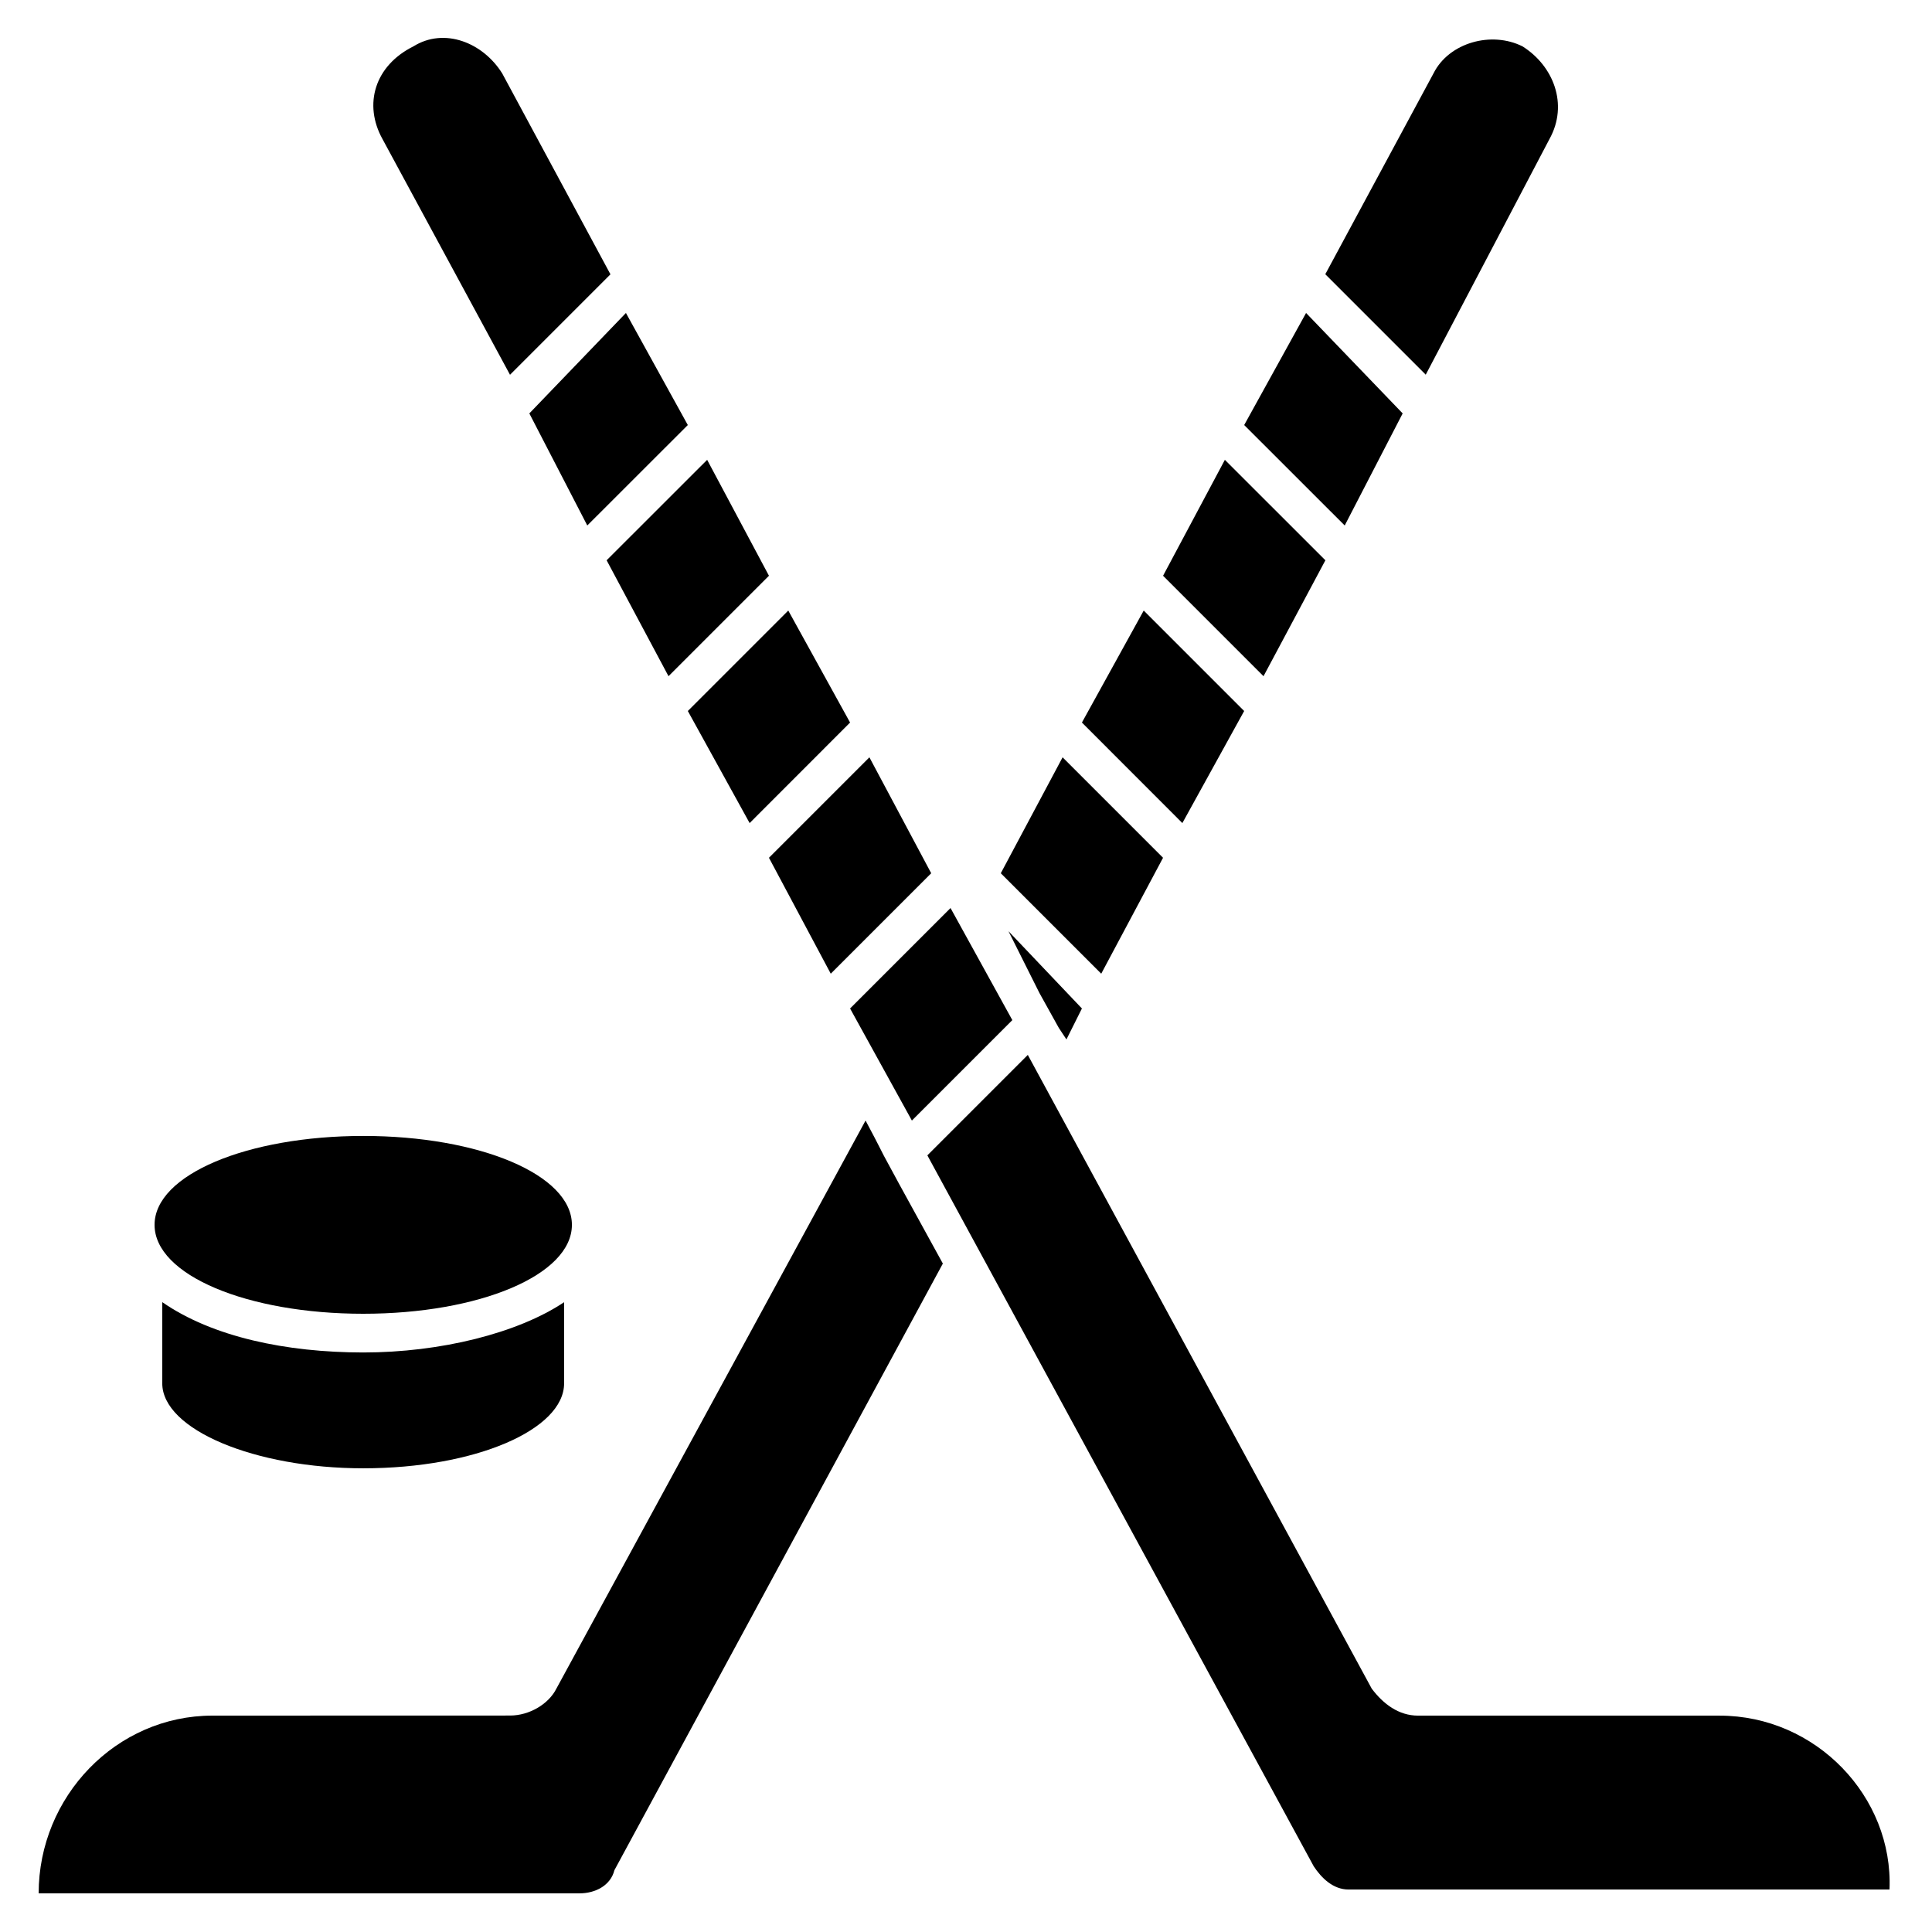 <?xml version="1.0" encoding="UTF-8"?>
<svg width="100pt" height="100pt" version="1.1" viewBox="0 0 100 100" xmlns="http://www.w3.org/2000/svg">
 <g>
  <path d="m54.801 53.199 0.398 0.602 0.801-1.602-3.801-4 1.602 3.199z"/>
  <path d="m80.199 7.199c1-1.801 0.199-3.801-1.398-4.801-1.602-0.801-3.801-0.199-4.602 1.398l-5.602 10.398 5.199 5.199z"/>
  <path d="m60.199 44.398-5.199-5.199-3.199 6 5.199 5.199z"/>
  <path d="m64.398 36.801-5.199-5.199-3.199 5.797 5.199 5.203z"/>
  <path d="m44.801 58-16 29.398c-0.398 0.801-1.398 1.398-2.398 1.398l-15.402 0.004c-5 0-9 4.199-9 9.199h28c0.801 0 1.602-0.398 1.801-1.199l17-31.398c-4.402-8.004-2.402-4.402-4-7.402z"/>
  <path d="m68.602 29-5.203-5.199-3.199 6 5.199 5.199z"/>
  <path d="m72.602 21.398-5-5.199-3.203 5.801 5.203 5.199z"/>
  <path d="m47.199 58 5.199-5.199-3.199-5.801-5.199 5.199z"/>
  <path d="m26.398 19.398 5.199-5.199-5.602-10.398c-1-1.602-3-2.398-4.602-1.398-1.996 0.996-2.594 2.996-1.594 4.797z"/>
  <path d="m43 50.398 5.199-5.199-3.199-6-5.199 5.199z"/>
  <path d="m38.801 42.602 5.199-5.203-3.199-5.797-5.199 5.199z"/>
  <path d="m89 88.801h-15.602c-1 0-1.801-0.602-2.398-1.398l-17.801-32.801-5.199 5.199 20 36.801c0.398 0.602 1 1.199 1.801 1.199h28c0.199-4.801-3.801-9-8.801-9z"/>
  <path d="m34.602 35 5.199-5.199-3.199-6-5.203 5.199z"/>
  <path d="m30.398 27.199 5.203-5.199-3.203-5.801-5 5.199z"/>
  <path d="m8.398 67.398v4.199c0 2.402 4.801 4.402 10.402 4.402 5.801 0 10.398-2 10.398-4.398v-4.199c-2.398 1.602-6.398 2.602-10.398 2.602-4-0.004-7.801-0.805-10.402-2.606z"/>
  <path d="m18.801 68c6 0 10.801-2 10.801-4.602 0-2.602-4.801-4.602-10.801-4.602-6 0.004-10.801 2.004-10.801 4.602 0 2.602 4.801 4.602 10.801 4.602z"/>
 </g>
</svg>
